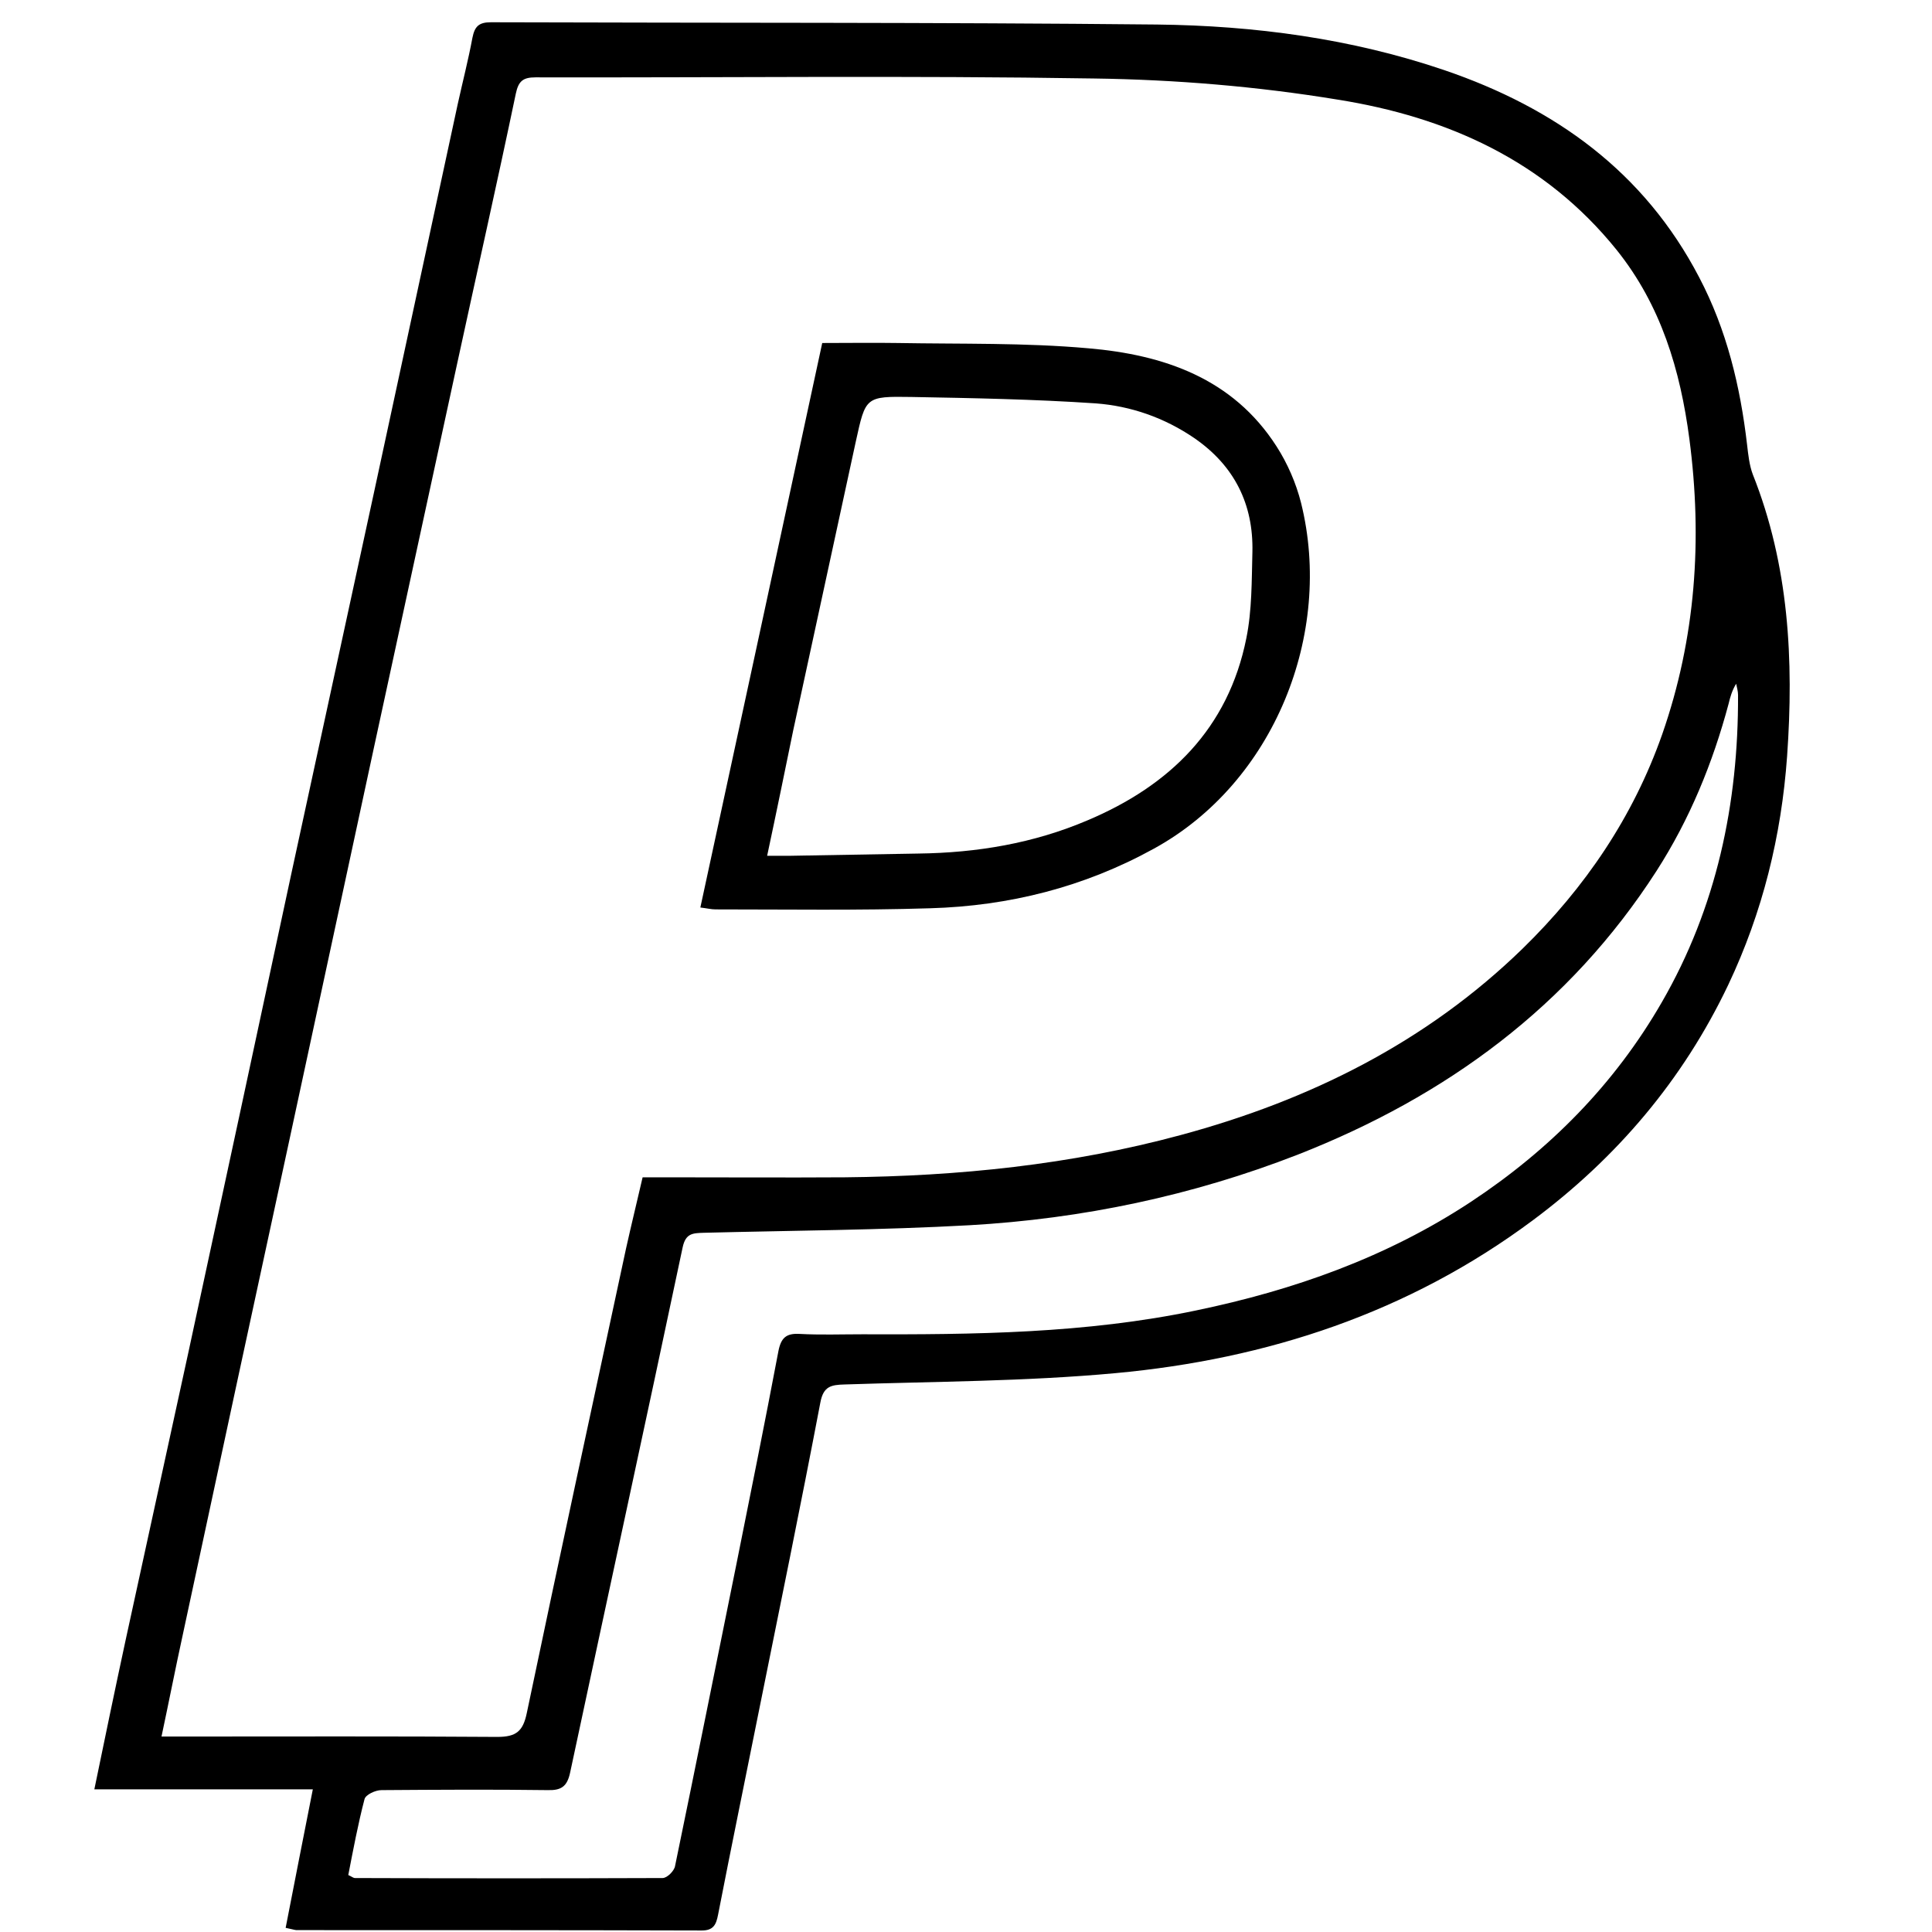 <?xml version="1.0" ?><!DOCTYPE svg  PUBLIC '-//W3C//DTD SVG 1.1//EN'  'http://www.w3.org/Graphics/SVG/1.1/DTD/svg11.dtd'><svg enable-background="new 0 0 512 512" id="Layer_1" version="1.1" viewBox="0 0 512 512" xml:space="preserve" xmlns="http://www.w3.org/2000/svg" xmlns:xlink="http://www.w3.org/1999/xlink"><g><path d="M75.7,510.9c2.4-12.3,4.7-24.1,7.2-36.7c-19.6,0-38.5,0-57.9,0c2.8-13.6,5.5-26.6,8.3-39.6c5.5-25.4,11.1-50.7,16.6-76.1   c9.2-42.5,18.3-85,27.4-127.4c7.3-33.7,14.6-67.3,21.9-101c7.4-34.2,14.7-68.3,22.1-102.5c1.3-5.9,2.8-11.7,3.9-17.6   c0.6-3,1.7-4.1,4.9-4.1c58.8,0.2,117.6,0,176.5,0.6c25.9,0.3,51.5,3.7,76.2,12.1c29.3,10,52.9,26.9,67.5,54.9   c7.3,13.9,10.9,28.9,12.7,44.4c0.3,2.6,0.6,5.4,1.5,7.8c9.6,24.1,10.9,49.3,9.1,74.7c-1.5,21.1-6.5,41.4-15.6,60.6   c-12,25.2-29.5,45.8-51.8,62.4c-32.9,24.5-70.4,36.8-110.6,40.5c-23.8,2.2-47.9,2.2-71.8,3c-3.6,0.1-5.6,0.5-6.4,4.8   c-5.2,27.3-10.8,54.5-16.3,81.8c-3.6,18-7.3,35.9-10.8,53.9c-0.5,2.6-1.2,4.2-4.3,4.2c-35.8-0.1-71.7-0.1-107.5-0.1   C77.8,511.4,77.2,511.2,75.7,510.9z M170.3,312c2,0,3.8,0,5.6,0c16,0,32,0.1,48,0c30.1-0.3,59.8-3.3,89-11.2   c34.1-9.2,65-24.5,90.6-49.4c16.6-16.2,29.3-34.9,37-56.8c8.9-25.5,10.7-51.7,7.2-78.3c-2.4-18.2-7.5-35.4-19.3-50.1   c-19.1-23.7-45-35.2-73.9-39.8c-21.3-3.5-43-5.3-64.6-5.6c-49.3-0.8-98.7-0.2-148-0.3c-3.3,0-4.5,1-5.2,4.3   c-5,23.9-10.4,47.8-15.6,71.8c-7.3,33.8-14.7,67.7-22,101.5c-7.4,34.5-14.9,69-22.3,103.5c-9.5,43.9-19,87.9-28.4,131.8   c-1.9,8.7-3.6,17.4-5.6,26.8c2.6,0,4.6,0,6.5,0c27.5,0,55-0.1,82.5,0.1c5,0,6.8-1.5,7.8-6.3c8.6-41.1,17.5-82.1,26.3-123.1   C167.3,324.6,168.8,318.5,170.3,312z M92.3,496.9c0.9,0.4,1.3,0.8,1.8,0.8c27.2,0.1,54.3,0.1,81.5,0c1.2,0,3.1-1.9,3.3-3.2   c5.5-26.6,10.8-53.1,16.2-79.7c3.8-18.9,7.6-37.8,11.2-56.8c0.7-3.5,2.1-4.7,5.6-4.5c5.5,0.3,11,0.1,16.5,0.1   c29.7,0.1,59.3-0.2,88.5-6.3c26-5.4,50.6-14.1,72.9-28.8c20.9-13.8,38.1-31.2,50.6-52.9c14.5-25.1,20.3-52.6,20.2-81.4   c0-1-0.3-2-0.5-3c-1.1,1.8-1.6,3.6-2,5.3c-4.2,15.7-10.3,30.6-19.1,44.3c-23.1,35.9-55.8,59.8-95.1,75.2c-28,10.9-57.1,17-87,18.7   c-23.4,1.3-46.9,1.4-70.4,2c-2.9,0.1-4.8,0.1-5.6,3.9c-9.8,46.4-19.9,92.7-29.8,139.1c-0.8,3.8-2.4,4.8-6,4.7   c-14.7-0.2-29.3-0.1-44,0c-1.6,0-4.2,1.2-4.5,2.4C94.9,483.3,93.6,490.2,92.3,496.9z"/><path d="M217.9,90.9c7.1,0,13.6-0.1,20,0c16.8,0.3,33.7-0.1,50.5,1.4c19.9,1.7,38.3,7.9,49.9,26c2.9,4.5,5.2,9.8,6.5,15   c8.6,34.6-7.1,74.1-39,91.6c-18.5,10.2-38.4,15.2-59.3,15.8c-19,0.6-38,0.3-56.9,0.3c-1.1,0-2.3-0.3-4-0.5   C196.4,190.6,207.1,141,217.9,90.9z M203.3,226.8c2.4,0,4.1,0,5.7,0c11.5-0.2,23-0.4,34.4-0.6c15.5-0.2,30.5-2.7,44.8-8.8   c21.8-9.2,37.3-24.3,42.1-48.3c1.5-7.4,1.4-15.2,1.6-22.8c0.3-12.7-4.8-22.9-15.4-30.2c-7.9-5.4-16.8-8.5-26.1-9.2   c-16.3-1.1-32.6-1.4-48.9-1.7c-12.2-0.2-12.1,0-14.7,11.8c-5.5,25.5-11.1,51.1-16.6,76.6C208,204.3,205.8,215.1,203.3,226.8z"/></g></svg>